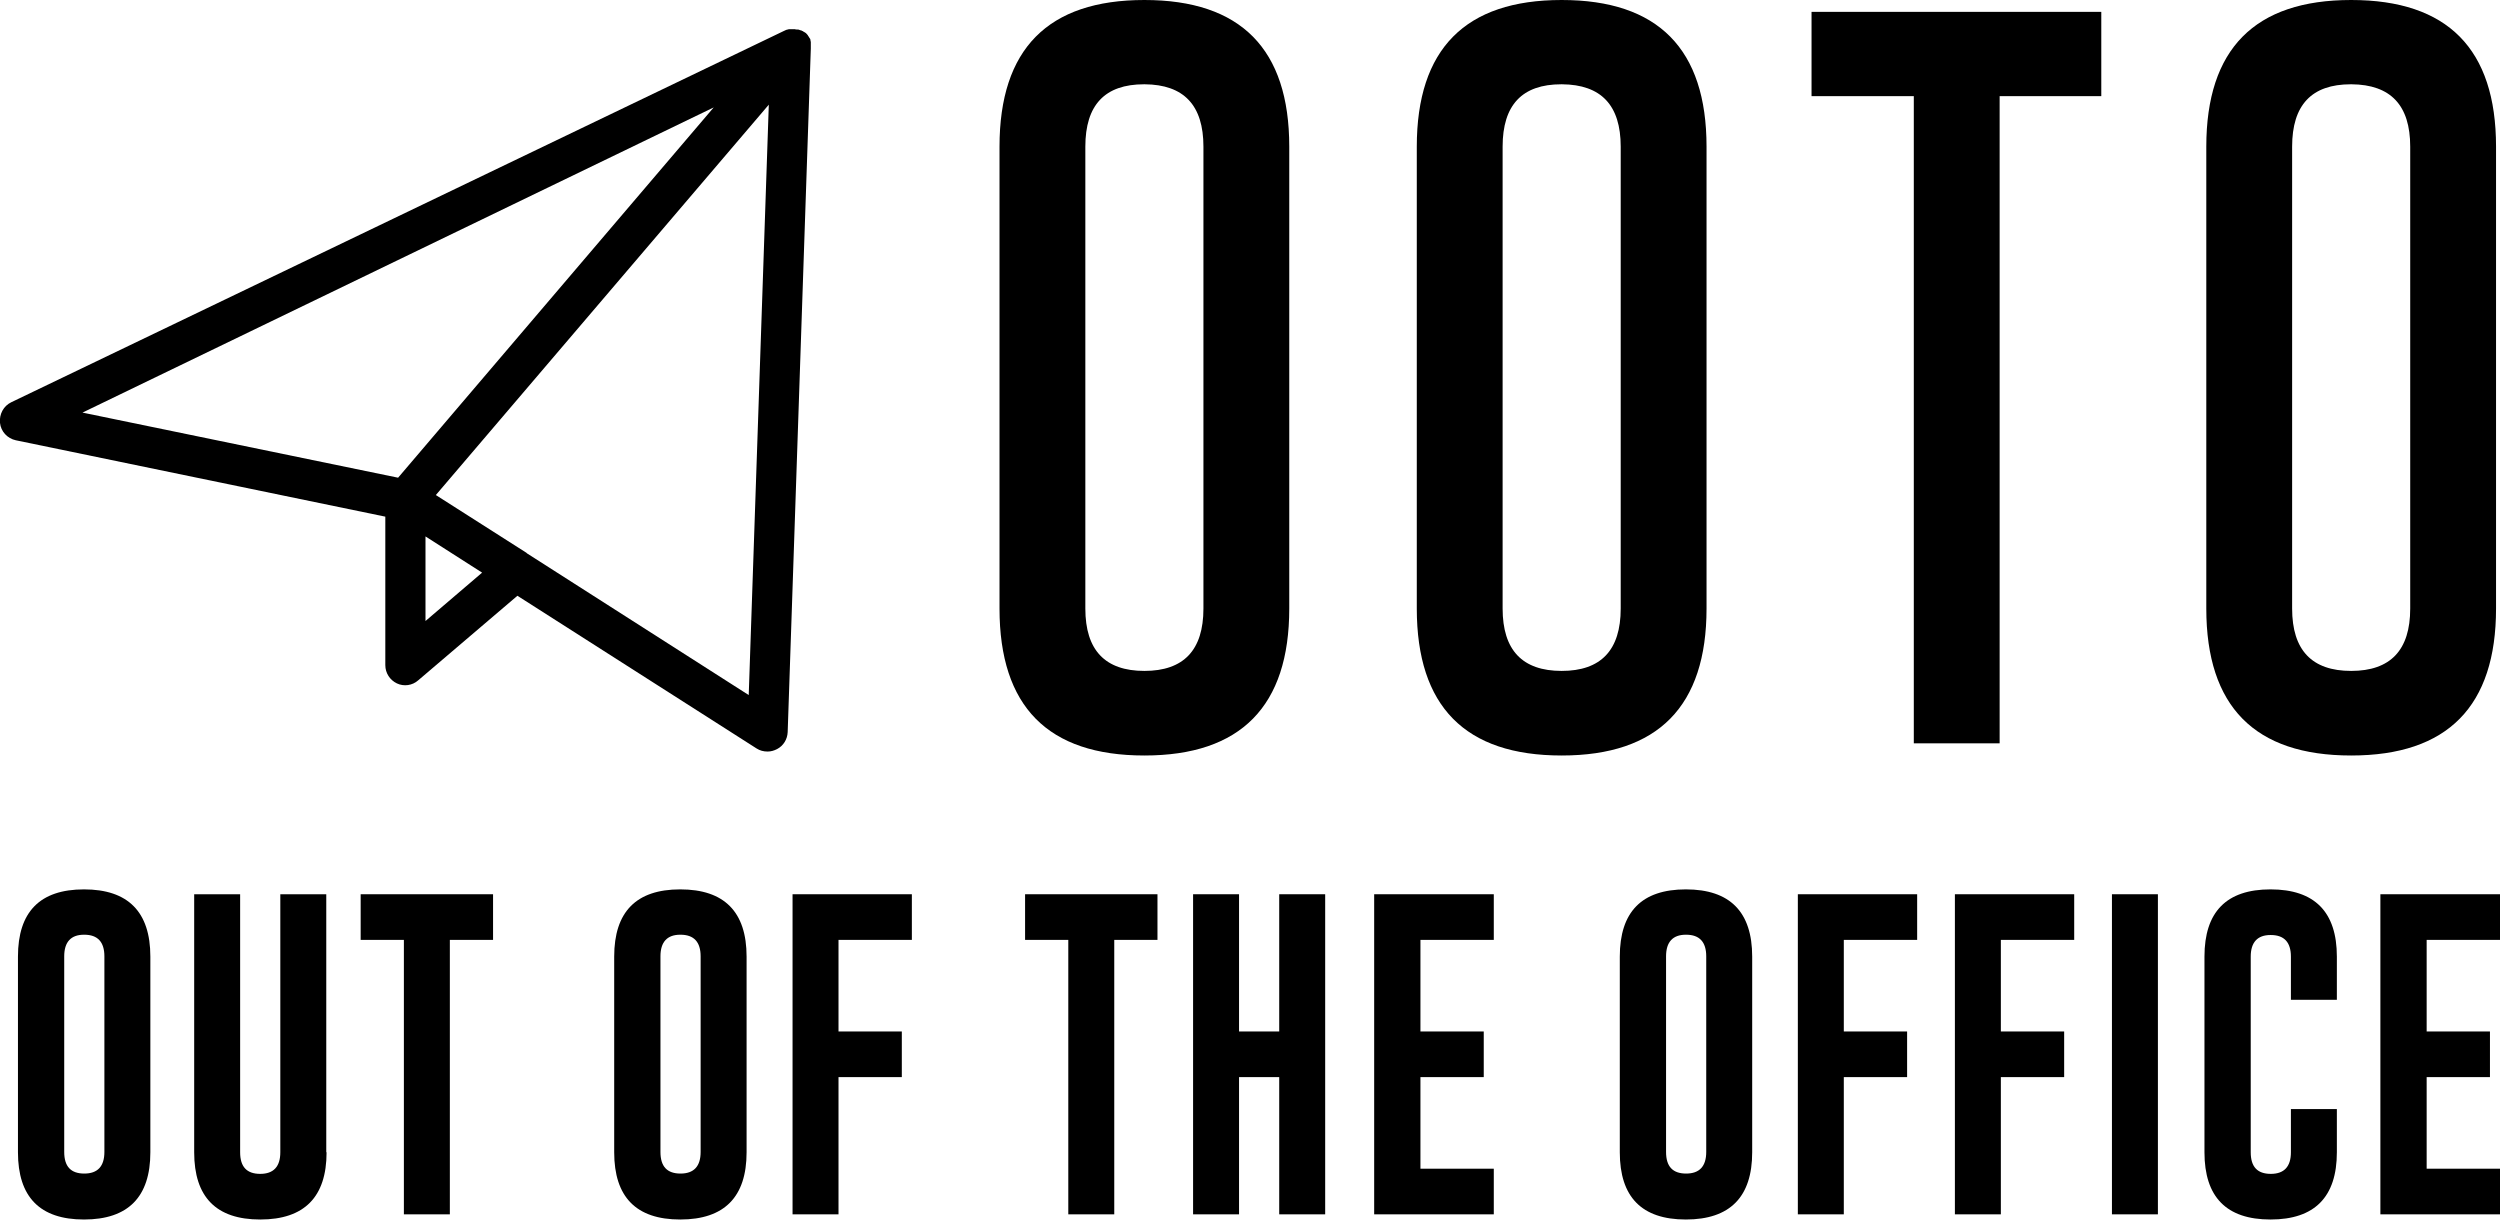 <svg width="492" height="240" viewBox="0 0 492 240" fill="none" xmlns="http://www.w3.org/2000/svg">
<g clip-path="url(#clip0_18_2)">
<path d="M253.727 119.76C253.727 138.982 244.203 148.683 225.215 148.683C206.228 148.683 196.704 139.042 196.704 119.76V28.862C196.704 9.641 206.228 0 225.215 0C244.203 0 253.727 9.641 253.727 28.862V119.76ZM236.836 28.862C236.836 20.719 233.002 16.647 225.275 16.587H225.156C217.429 16.587 213.595 20.659 213.595 28.862V119.76C213.595 127.964 217.489 132.036 225.215 132.036C232.942 132.036 236.836 127.964 236.836 119.76V28.862Z" fill="black"/>
<path d="M335.847 119.76C335.847 138.982 326.323 148.683 307.335 148.683C288.348 148.683 278.824 139.042 278.824 119.76V28.862C278.824 9.641 288.348 0 307.335 0C326.323 0 335.847 9.641 335.847 28.862V119.76ZM318.955 28.862C318.955 20.719 315.122 16.647 307.395 16.587H307.275C299.549 16.587 295.715 20.659 295.715 28.862V119.76C295.715 127.964 299.609 132.036 307.335 132.036C315.062 132.036 318.955 127.964 318.955 119.76V28.862Z" fill="black"/>
<path d="M413.534 2.335V18.922H393.528V146.288H376.637V18.922H356.511V2.335H413.534Z" fill="black"/>
<path d="M491.221 119.76C491.221 138.982 481.698 148.683 462.71 148.683C443.722 148.683 434.199 139.042 434.199 119.76V28.862C434.199 9.641 443.722 0 462.71 0C481.698 0 491.221 9.641 491.221 28.862V119.76ZM474.33 28.862C474.33 20.719 470.497 16.647 462.77 16.587H462.65C454.923 16.587 451.09 20.659 451.09 28.862V119.76C451.09 127.964 454.983 132.036 462.71 132.036C470.437 132.036 474.33 127.964 474.33 119.76V28.862Z" fill="black"/>
<path d="M159.567 9.162C159.567 9.162 159.567 9.102 159.567 9.042C159.567 8.982 159.567 8.862 159.567 8.802C159.567 8.802 159.567 8.683 159.567 8.623C159.567 8.563 159.567 8.503 159.567 8.443C159.567 8.443 159.567 8.323 159.567 8.264C159.567 8.204 159.567 8.144 159.507 8.084C159.507 8.084 159.507 7.964 159.507 7.904C159.507 7.844 159.507 7.784 159.448 7.725C159.448 7.725 159.448 7.605 159.388 7.605C159.388 7.545 159.328 7.485 159.268 7.425C159.268 7.425 159.268 7.365 159.208 7.305C159.208 7.246 159.088 7.126 159.028 7.066C159.028 7.066 159.028 7.066 159.028 7.006C158.968 6.886 158.849 6.826 158.789 6.707C158.789 6.707 158.789 6.707 158.729 6.647C158.669 6.587 158.609 6.527 158.549 6.467C158.549 6.467 158.489 6.467 158.429 6.407C158.369 6.407 158.31 6.287 158.25 6.287C158.25 6.287 158.19 6.287 158.13 6.228C158.13 6.228 158.01 6.168 157.95 6.108C157.95 6.108 157.83 6.108 157.83 6.048C157.83 6.048 157.711 5.988 157.651 5.988C157.651 5.988 157.531 5.988 157.471 5.928C157.471 5.928 157.351 5.928 157.291 5.868C157.291 5.868 157.171 5.868 157.112 5.808C157.052 5.808 156.992 5.808 156.932 5.808H156.812C156.692 5.808 156.572 5.808 156.453 5.749C156.453 5.749 156.393 5.749 156.333 5.749C156.273 5.749 156.153 5.749 156.093 5.749C156.093 5.749 156.093 5.749 156.033 5.749C155.914 5.749 155.854 5.749 155.734 5.749C155.734 5.749 155.674 5.749 155.614 5.749C155.494 5.749 155.434 5.749 155.315 5.749C155.315 5.749 155.315 5.749 155.255 5.749C154.895 5.808 154.536 5.928 154.236 6.108L2.216 79.162C0.719 79.88 -0.18 81.497 -0 83.234C0.179 84.91 1.437 86.287 3.114 86.647L75.83 101.677V130.898C75.83 132.455 76.729 133.832 78.106 134.491C79.484 135.15 81.161 134.91 82.299 133.892L101.826 117.246L148.906 147.305C149.564 147.725 150.283 147.904 151.062 147.904C151.721 147.904 152.32 147.725 152.919 147.425C154.177 146.766 154.955 145.509 155.015 144.072L159.567 9.581C159.567 9.461 159.567 9.341 159.567 9.222V9.162ZM140.46 21.138L78.346 94.012L16.232 81.198L140.46 21.138ZM83.737 122.216V105.569L94.878 112.695L83.737 122.216ZM147.408 136.826L103.743 108.922C103.743 108.922 103.623 108.862 103.623 108.802L85.773 97.425L151.301 20.599L147.348 136.826H147.408Z" fill="black"/>
<path d="M29.59 226.766C29.59 235.569 25.217 240 16.532 240C7.847 240 3.534 235.569 3.534 226.766V188.263C3.534 179.461 7.847 175.03 16.532 175.03C25.217 175.03 29.59 179.461 29.59 188.263V226.766ZM20.545 188.203C20.545 185.389 19.227 183.952 16.592 183.952H16.532C13.956 183.952 12.638 185.389 12.638 188.203V226.706C12.638 229.581 13.956 230.958 16.592 230.958C19.227 230.958 20.545 229.521 20.545 226.706V188.203Z" fill="black"/>
<path d="M64.27 226.766C64.27 235.569 59.898 240 51.213 240C42.528 240 38.215 235.569 38.215 226.766V175.988H47.259V226.766C47.259 229.64 48.577 231.018 51.213 231.018C53.848 231.018 55.166 229.581 55.166 226.766V175.988H64.21V226.766H64.27Z" fill="black"/>
<path d="M97.034 175.988V184.97H88.529V238.982H79.484V184.97H70.979V175.988H97.034Z" fill="black"/>
<path d="M146.929 226.766C146.929 235.569 142.557 240 133.871 240C125.186 240 120.874 235.569 120.874 226.766V188.263C120.874 179.461 125.186 175.03 133.871 175.03C142.557 175.03 146.929 179.461 146.929 188.263V226.766ZM137.884 188.203C137.884 185.389 136.567 183.952 133.931 183.952H133.871C131.296 183.952 129.978 185.389 129.978 188.203V226.706C129.978 229.581 131.296 230.958 133.931 230.958C136.567 230.958 137.884 229.521 137.884 226.706V188.203Z" fill="black"/>
<path d="M155.914 175.988H179.454V184.97H165.018V202.994H177.477V211.976H165.018V238.982H155.974V175.988H155.914Z" fill="black"/>
<path d="M227.791 175.988V184.97H219.286V238.982H210.241V184.97H201.736V175.988H227.791Z" fill="black"/>
<path d="M234.799 175.988H243.844V202.994H251.75V175.988H260.795V238.982H251.75V211.976H243.844V238.982H234.799V175.988Z" fill="black"/>
<path d="M270.438 175.988H293.978V184.97H279.543V202.994H292.001V211.976H279.543V230H293.978V238.982H270.438V175.988Z" fill="black"/>
<path d="M344.831 226.766C344.831 235.569 340.459 240 331.773 240C323.088 240 318.776 235.569 318.776 226.766V188.263C318.776 179.461 323.088 175.03 331.773 175.03C340.459 175.03 344.831 179.461 344.831 188.263V226.766ZM335.787 188.203C335.787 185.389 334.469 183.952 331.833 183.952H331.773C329.198 183.952 327.88 185.389 327.88 188.203V226.706C327.88 229.581 329.198 230.958 331.833 230.958C334.469 230.958 335.787 229.521 335.787 226.706V188.203Z" fill="black"/>
<path d="M353.756 175.988H377.296V184.97H362.861V202.994H375.319V211.976H362.861V238.982H353.816V175.988H353.756Z" fill="black"/>
<path d="M384.663 175.988H408.203V184.97H393.768V202.994H406.227V211.976H393.768V238.982H384.723V175.988H384.663Z" fill="black"/>
<path d="M415.63 175.988H424.675V238.982H415.63V175.988Z" fill="black"/>
<path d="M459.895 226.766C459.895 235.569 455.522 240 446.837 240C438.152 240 433.839 235.569 433.839 226.766V188.263C433.839 179.461 438.152 175.03 446.837 175.03C455.522 175.03 459.895 179.461 459.895 188.263V196.766H450.85V188.263C450.85 185.449 449.533 184.012 446.897 184.012H446.837C444.262 184.012 442.944 185.449 442.944 188.263V226.766C442.944 229.641 444.262 231.018 446.897 231.018C449.533 231.018 450.85 229.581 450.85 226.766V218.263H459.895V226.766Z" fill="black"/>
<path d="M468.46 175.988H492V184.97H477.565V202.994H490.023V211.976H477.565V230H492V238.982H468.46V175.988Z" fill="black"/>
</g>
<defs>
<clipPath id="clip0_18_2">
<rect width="492" height="240" fill="white"/>
</clipPath>
</defs>
</svg>

